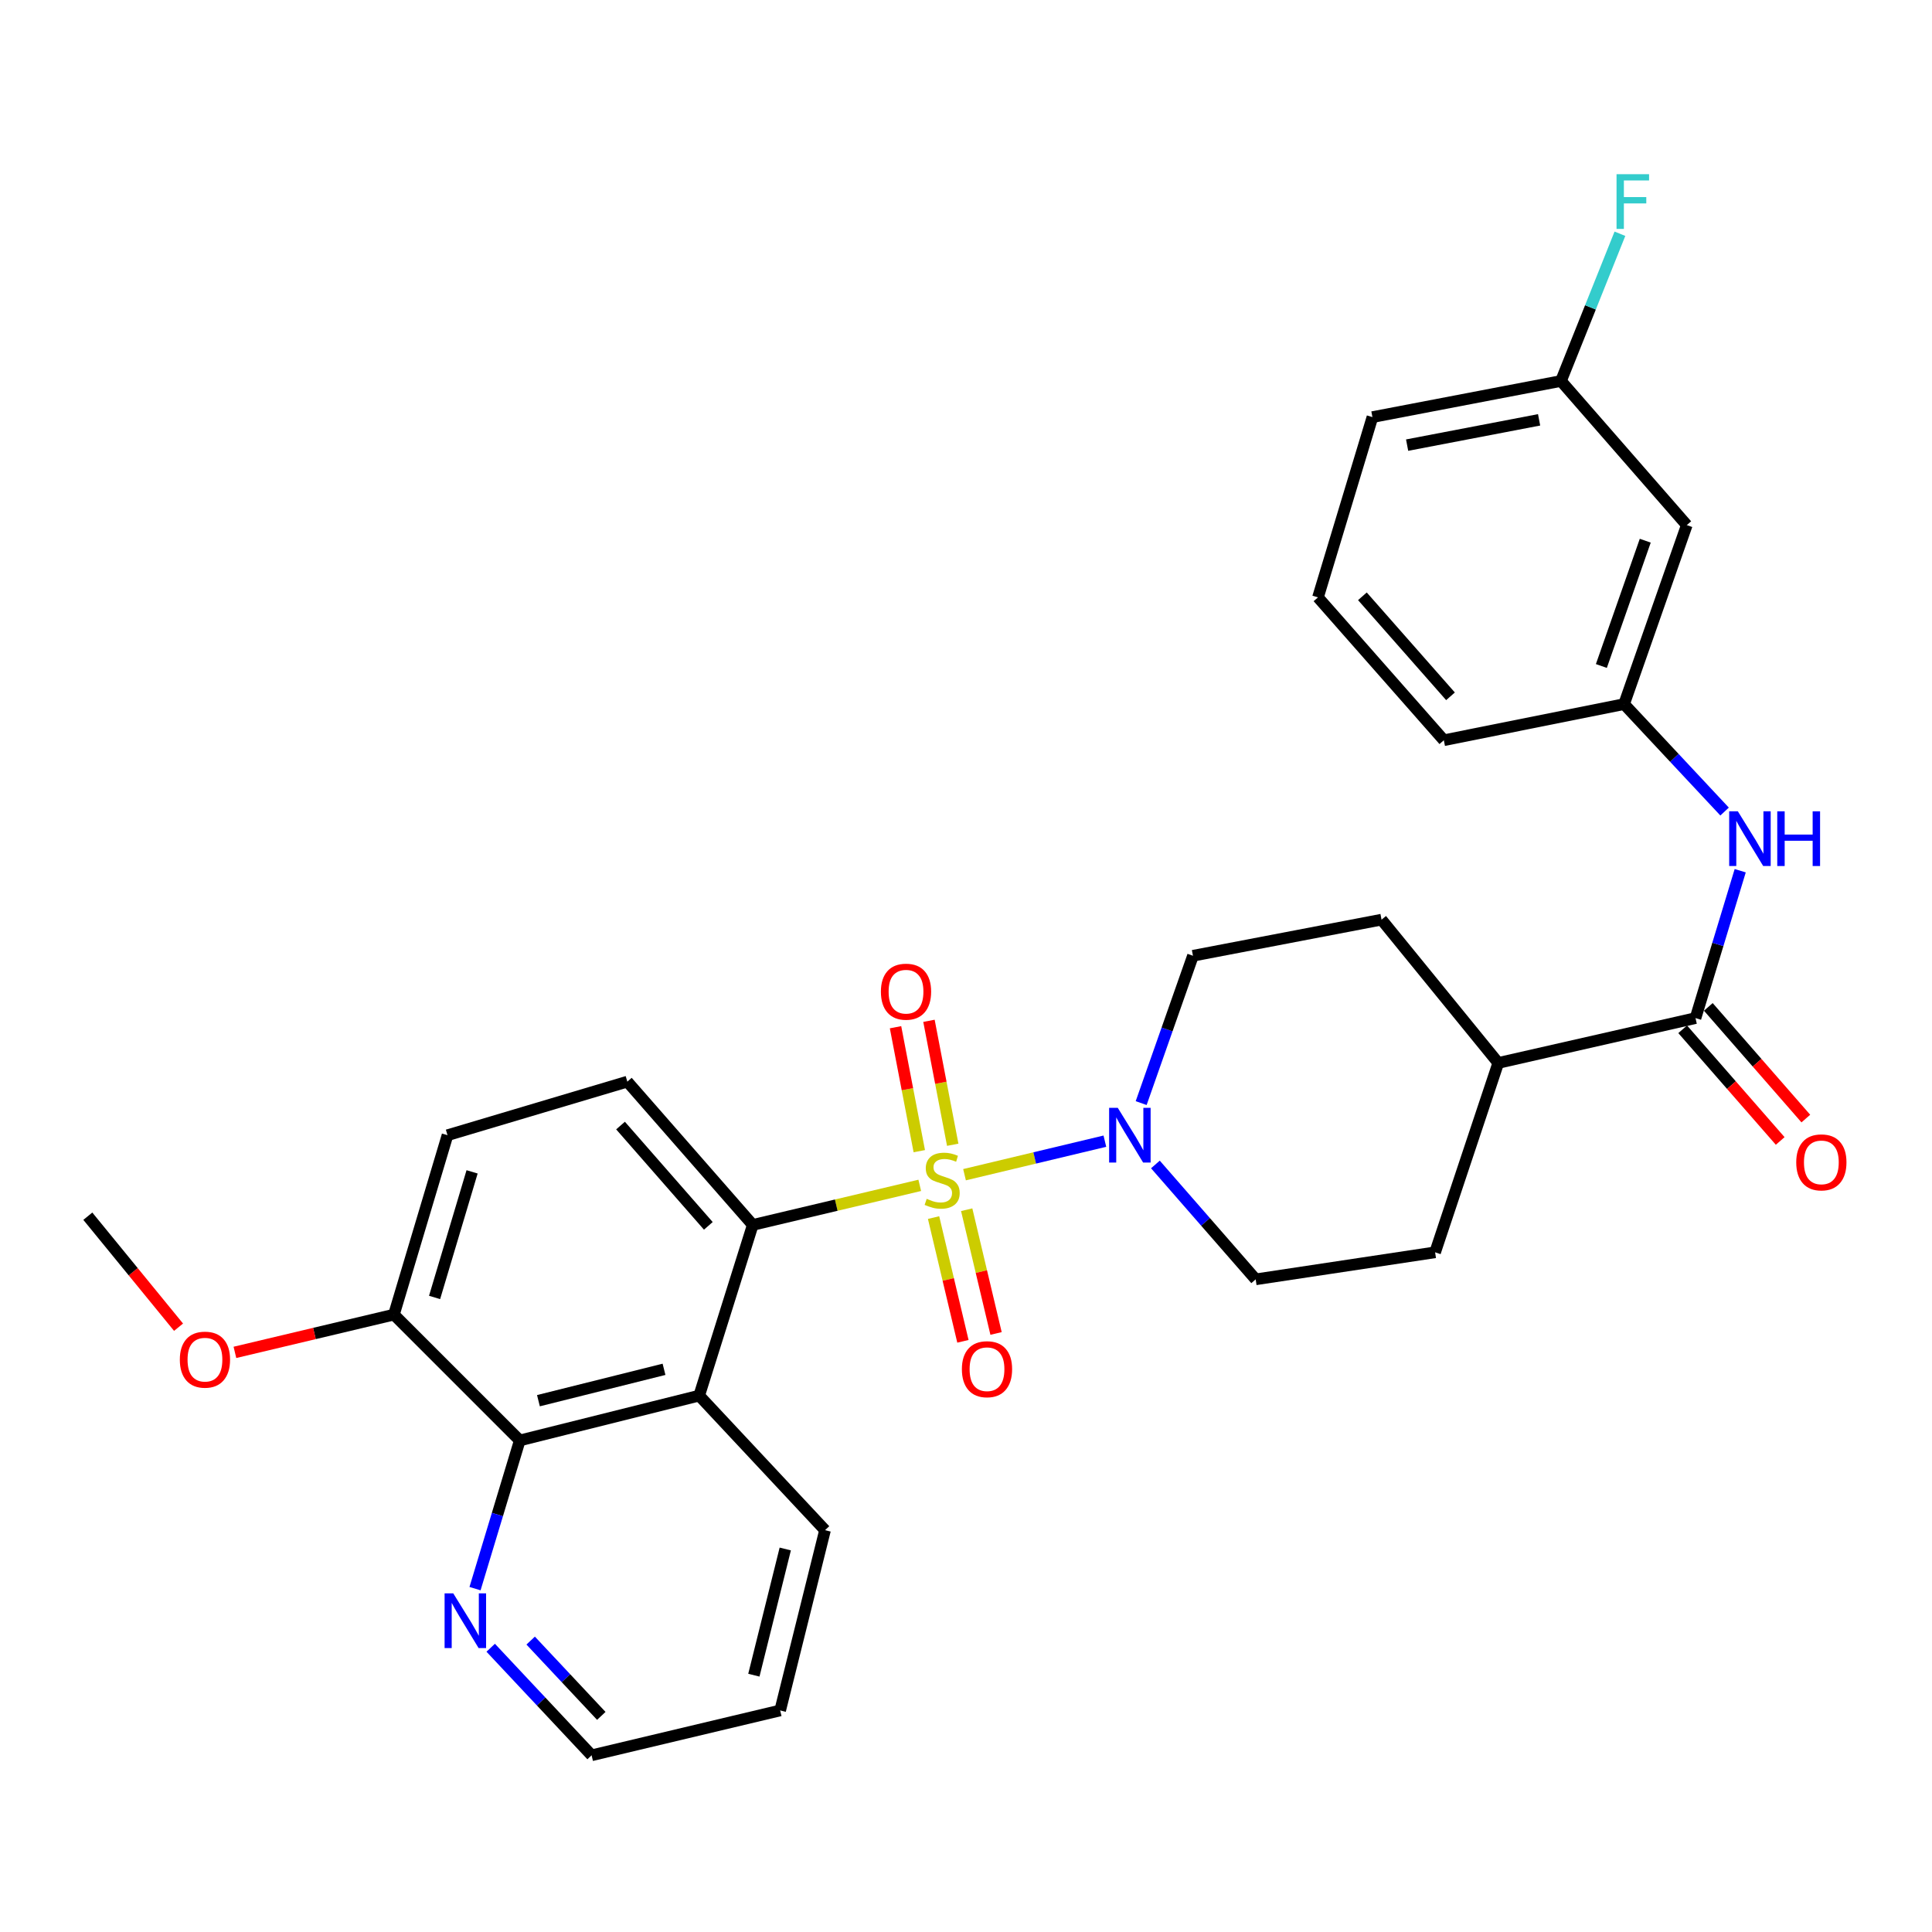<?xml version='1.0' encoding='iso-8859-1'?>
<svg version='1.1' baseProfile='full'
              xmlns='http://www.w3.org/2000/svg'
                      xmlns:rdkit='http://www.rdkit.org/xml'
                      xmlns:xlink='http://www.w3.org/1999/xlink'
                  xml:space='preserve'
width='1000px' height='1000px' viewBox='0 0 1000 1000'>
<!-- END OF HEADER -->
<rect style='opacity:1.0;fill:#FFFFFF;stroke:none' width='1000' height='1000' x='0' y='0'> </rect>
<path class='bond-0' d='M 476.062,613.539 L 432.846,623.779' style='fill:none;fill-rule:evenodd;stroke:#CCCC00;stroke-width:6px;stroke-linecap:butt;stroke-linejoin:miter;stroke-opacity:1' />
<path class='bond-0' d='M 432.846,623.779 L 389.629,634.02' style='fill:none;fill-rule:evenodd;stroke:#000000;stroke-width:6px;stroke-linecap:butt;stroke-linejoin:miter;stroke-opacity:1' />
<path class='bond-1' d='M 499.238,608.024 L 535.559,599.347' style='fill:none;fill-rule:evenodd;stroke:#CCCC00;stroke-width:6px;stroke-linecap:butt;stroke-linejoin:miter;stroke-opacity:1' />
<path class='bond-1' d='M 535.559,599.347 L 571.88,590.671' style='fill:none;fill-rule:evenodd;stroke:#0000FF;stroke-width:6px;stroke-linecap:butt;stroke-linejoin:miter;stroke-opacity:1' />
<path class='bond-6' d='M 493.13,592.527 L 486.98,560.45' style='fill:none;fill-rule:evenodd;stroke:#CCCC00;stroke-width:6px;stroke-linecap:butt;stroke-linejoin:miter;stroke-opacity:1' />
<path class='bond-6' d='M 486.98,560.45 L 480.831,528.372' style='fill:none;fill-rule:evenodd;stroke:#FF0000;stroke-width:6px;stroke-linecap:butt;stroke-linejoin:miter;stroke-opacity:1' />
<path class='bond-6' d='M 475.824,595.845 L 469.674,563.767' style='fill:none;fill-rule:evenodd;stroke:#CCCC00;stroke-width:6px;stroke-linecap:butt;stroke-linejoin:miter;stroke-opacity:1' />
<path class='bond-6' d='M 469.674,563.767 L 463.525,531.69' style='fill:none;fill-rule:evenodd;stroke:#FF0000;stroke-width:6px;stroke-linecap:butt;stroke-linejoin:miter;stroke-opacity:1' />
<path class='bond-7' d='M 483.215,630.218 L 490.813,662.24' style='fill:none;fill-rule:evenodd;stroke:#CCCC00;stroke-width:6px;stroke-linecap:butt;stroke-linejoin:miter;stroke-opacity:1' />
<path class='bond-7' d='M 490.813,662.24 L 498.41,694.263' style='fill:none;fill-rule:evenodd;stroke:#FF0000;stroke-width:6px;stroke-linecap:butt;stroke-linejoin:miter;stroke-opacity:1' />
<path class='bond-7' d='M 500.36,626.15 L 507.957,658.172' style='fill:none;fill-rule:evenodd;stroke:#CCCC00;stroke-width:6px;stroke-linecap:butt;stroke-linejoin:miter;stroke-opacity:1' />
<path class='bond-7' d='M 507.957,658.172 L 515.555,690.195' style='fill:none;fill-rule:evenodd;stroke:#FF0000;stroke-width:6px;stroke-linecap:butt;stroke-linejoin:miter;stroke-opacity:1' />
<path class='bond-2' d='M 389.629,634.02 L 361.896,722.369' style='fill:none;fill-rule:evenodd;stroke:#000000;stroke-width:6px;stroke-linecap:butt;stroke-linejoin:miter;stroke-opacity:1' />
<path class='bond-8' d='M 389.629,634.02 L 324.706,559.856' style='fill:none;fill-rule:evenodd;stroke:#000000;stroke-width:6px;stroke-linecap:butt;stroke-linejoin:miter;stroke-opacity:1' />
<path class='bond-8' d='M 366.633,634.502 L 321.186,582.587' style='fill:none;fill-rule:evenodd;stroke:#000000;stroke-width:6px;stroke-linecap:butt;stroke-linejoin:miter;stroke-opacity:1' />
<path class='bond-12' d='M 598.036,602.72 L 623.987,632.452' style='fill:none;fill-rule:evenodd;stroke:#0000FF;stroke-width:6px;stroke-linecap:butt;stroke-linejoin:miter;stroke-opacity:1' />
<path class='bond-12' d='M 623.987,632.452 L 649.939,662.184' style='fill:none;fill-rule:evenodd;stroke:#000000;stroke-width:6px;stroke-linecap:butt;stroke-linejoin:miter;stroke-opacity:1' />
<path class='bond-13' d='M 590.664,570.958 L 604.071,532.828' style='fill:none;fill-rule:evenodd;stroke:#0000FF;stroke-width:6px;stroke-linecap:butt;stroke-linejoin:miter;stroke-opacity:1' />
<path class='bond-13' d='M 604.071,532.828 L 617.477,494.698' style='fill:none;fill-rule:evenodd;stroke:#000000;stroke-width:6px;stroke-linecap:butt;stroke-linejoin:miter;stroke-opacity:1' />
<path class='bond-4' d='M 361.896,722.369 L 269.034,745.57' style='fill:none;fill-rule:evenodd;stroke:#000000;stroke-width:6px;stroke-linecap:butt;stroke-linejoin:miter;stroke-opacity:1' />
<path class='bond-4' d='M 343.696,708.754 L 278.692,724.995' style='fill:none;fill-rule:evenodd;stroke:#000000;stroke-width:6px;stroke-linecap:butt;stroke-linejoin:miter;stroke-opacity:1' />
<path class='bond-22' d='M 361.896,722.369 L 427.035,792.011' style='fill:none;fill-rule:evenodd;stroke:#000000;stroke-width:6px;stroke-linecap:butt;stroke-linejoin:miter;stroke-opacity:1' />
<path class='bond-3' d='M 877.591,526.964 L 775.497,550.174' style='fill:none;fill-rule:evenodd;stroke:#000000;stroke-width:6px;stroke-linecap:butt;stroke-linejoin:miter;stroke-opacity:1' />
<path class='bond-5' d='M 877.591,526.964 L 889.162,488.821' style='fill:none;fill-rule:evenodd;stroke:#000000;stroke-width:6px;stroke-linecap:butt;stroke-linejoin:miter;stroke-opacity:1' />
<path class='bond-5' d='M 889.162,488.821 L 900.733,450.678' style='fill:none;fill-rule:evenodd;stroke:#0000FF;stroke-width:6px;stroke-linecap:butt;stroke-linejoin:miter;stroke-opacity:1' />
<path class='bond-15' d='M 870.954,532.759 L 896.19,561.658' style='fill:none;fill-rule:evenodd;stroke:#000000;stroke-width:6px;stroke-linecap:butt;stroke-linejoin:miter;stroke-opacity:1' />
<path class='bond-15' d='M 896.19,561.658 L 921.426,590.558' style='fill:none;fill-rule:evenodd;stroke:#FF0000;stroke-width:6px;stroke-linecap:butt;stroke-linejoin:miter;stroke-opacity:1' />
<path class='bond-15' d='M 884.227,521.169 L 909.463,550.068' style='fill:none;fill-rule:evenodd;stroke:#000000;stroke-width:6px;stroke-linecap:butt;stroke-linejoin:miter;stroke-opacity:1' />
<path class='bond-15' d='M 909.463,550.068 L 934.699,578.968' style='fill:none;fill-rule:evenodd;stroke:#FF0000;stroke-width:6px;stroke-linecap:butt;stroke-linejoin:miter;stroke-opacity:1' />
<path class='bond-9' d='M 269.034,745.57 L 257.453,783.923' style='fill:none;fill-rule:evenodd;stroke:#000000;stroke-width:6px;stroke-linecap:butt;stroke-linejoin:miter;stroke-opacity:1' />
<path class='bond-9' d='M 257.453,783.923 L 245.872,822.276' style='fill:none;fill-rule:evenodd;stroke:#0000FF;stroke-width:6px;stroke-linecap:butt;stroke-linejoin:miter;stroke-opacity:1' />
<path class='bond-31' d='M 269.034,745.57 L 203.896,680.441' style='fill:none;fill-rule:evenodd;stroke:#000000;stroke-width:6px;stroke-linecap:butt;stroke-linejoin:miter;stroke-opacity:1' />
<path class='bond-14' d='M 892.64,420.058 L 866.633,392.249' style='fill:none;fill-rule:evenodd;stroke:#0000FF;stroke-width:6px;stroke-linecap:butt;stroke-linejoin:miter;stroke-opacity:1' />
<path class='bond-14' d='M 866.633,392.249 L 840.626,364.44' style='fill:none;fill-rule:evenodd;stroke:#000000;stroke-width:6px;stroke-linecap:butt;stroke-linejoin:miter;stroke-opacity:1' />
<path class='bond-17' d='M 324.706,559.856 L 231.629,587.579' style='fill:none;fill-rule:evenodd;stroke:#000000;stroke-width:6px;stroke-linecap:butt;stroke-linejoin:miter;stroke-opacity:1' />
<path class='bond-32' d='M 253.988,852.868 L 280.101,880.706' style='fill:none;fill-rule:evenodd;stroke:#0000FF;stroke-width:6px;stroke-linecap:butt;stroke-linejoin:miter;stroke-opacity:1' />
<path class='bond-32' d='M 280.101,880.706 L 306.214,908.544' style='fill:none;fill-rule:evenodd;stroke:#000000;stroke-width:6px;stroke-linecap:butt;stroke-linejoin:miter;stroke-opacity:1' />
<path class='bond-32' d='M 274.674,849.164 L 292.953,868.651' style='fill:none;fill-rule:evenodd;stroke:#0000FF;stroke-width:6px;stroke-linecap:butt;stroke-linejoin:miter;stroke-opacity:1' />
<path class='bond-32' d='M 292.953,868.651 L 311.232,888.137' style='fill:none;fill-rule:evenodd;stroke:#000000;stroke-width:6px;stroke-linecap:butt;stroke-linejoin:miter;stroke-opacity:1' />
<path class='bond-10' d='M 775.497,550.174 L 715.077,476.01' style='fill:none;fill-rule:evenodd;stroke:#000000;stroke-width:6px;stroke-linecap:butt;stroke-linejoin:miter;stroke-opacity:1' />
<path class='bond-30' d='M 775.497,550.174 L 742.811,648.195' style='fill:none;fill-rule:evenodd;stroke:#000000;stroke-width:6px;stroke-linecap:butt;stroke-linejoin:miter;stroke-opacity:1' />
<path class='bond-11' d='M 203.896,680.441 L 231.629,587.579' style='fill:none;fill-rule:evenodd;stroke:#000000;stroke-width:6px;stroke-linecap:butt;stroke-linejoin:miter;stroke-opacity:1' />
<path class='bond-11' d='M 224.94,671.555 L 244.353,606.551' style='fill:none;fill-rule:evenodd;stroke:#000000;stroke-width:6px;stroke-linecap:butt;stroke-linejoin:miter;stroke-opacity:1' />
<path class='bond-23' d='M 203.896,680.441 L 162.745,690.214' style='fill:none;fill-rule:evenodd;stroke:#000000;stroke-width:6px;stroke-linecap:butt;stroke-linejoin:miter;stroke-opacity:1' />
<path class='bond-23' d='M 162.745,690.214 L 121.594,699.987' style='fill:none;fill-rule:evenodd;stroke:#FF0000;stroke-width:6px;stroke-linecap:butt;stroke-linejoin:miter;stroke-opacity:1' />
<path class='bond-18' d='M 649.939,662.184 L 742.811,648.195' style='fill:none;fill-rule:evenodd;stroke:#000000;stroke-width:6px;stroke-linecap:butt;stroke-linejoin:miter;stroke-opacity:1' />
<path class='bond-19' d='M 617.477,494.698 L 715.077,476.01' style='fill:none;fill-rule:evenodd;stroke:#000000;stroke-width:6px;stroke-linecap:butt;stroke-linejoin:miter;stroke-opacity:1' />
<path class='bond-16' d='M 840.626,364.44 L 873.078,271.794' style='fill:none;fill-rule:evenodd;stroke:#000000;stroke-width:6px;stroke-linecap:butt;stroke-linejoin:miter;stroke-opacity:1' />
<path class='bond-16' d='M 828.864,344.718 L 851.58,279.866' style='fill:none;fill-rule:evenodd;stroke:#000000;stroke-width:6px;stroke-linecap:butt;stroke-linejoin:miter;stroke-opacity:1' />
<path class='bond-26' d='M 840.626,364.44 L 747.323,383.148' style='fill:none;fill-rule:evenodd;stroke:#000000;stroke-width:6px;stroke-linecap:butt;stroke-linejoin:miter;stroke-opacity:1' />
<path class='bond-20' d='M 873.078,271.794 L 807.959,197.199' style='fill:none;fill-rule:evenodd;stroke:#000000;stroke-width:6px;stroke-linecap:butt;stroke-linejoin:miter;stroke-opacity:1' />
<path class='bond-21' d='M 807.959,197.199 L 823.214,159.093' style='fill:none;fill-rule:evenodd;stroke:#000000;stroke-width:6px;stroke-linecap:butt;stroke-linejoin:miter;stroke-opacity:1' />
<path class='bond-21' d='M 823.214,159.093 L 838.469,120.988' style='fill:none;fill-rule:evenodd;stroke:#33CCCC;stroke-width:6px;stroke-linecap:butt;stroke-linejoin:miter;stroke-opacity:1' />
<path class='bond-33' d='M 807.959,197.199 L 710.369,215.896' style='fill:none;fill-rule:evenodd;stroke:#000000;stroke-width:6px;stroke-linecap:butt;stroke-linejoin:miter;stroke-opacity:1' />
<path class='bond-33' d='M 796.636,217.309 L 728.323,230.398' style='fill:none;fill-rule:evenodd;stroke:#000000;stroke-width:6px;stroke-linecap:butt;stroke-linejoin:miter;stroke-opacity:1' />
<path class='bond-29' d='M 427.035,792.011 L 403.814,885.323' style='fill:none;fill-rule:evenodd;stroke:#000000;stroke-width:6px;stroke-linecap:butt;stroke-linejoin:miter;stroke-opacity:1' />
<path class='bond-29' d='M 406.452,801.753 L 390.198,867.071' style='fill:none;fill-rule:evenodd;stroke:#000000;stroke-width:6px;stroke-linecap:butt;stroke-linejoin:miter;stroke-opacity:1' />
<path class='bond-28' d='M 92.417,686.957 L 68.936,658.232' style='fill:none;fill-rule:evenodd;stroke:#FF0000;stroke-width:6px;stroke-linecap:butt;stroke-linejoin:miter;stroke-opacity:1' />
<path class='bond-28' d='M 68.936,658.232 L 45.455,629.507' style='fill:none;fill-rule:evenodd;stroke:#000000;stroke-width:6px;stroke-linecap:butt;stroke-linejoin:miter;stroke-opacity:1' />
<path class='bond-24' d='M 682.185,309.199 L 747.323,383.148' style='fill:none;fill-rule:evenodd;stroke:#000000;stroke-width:6px;stroke-linecap:butt;stroke-linejoin:miter;stroke-opacity:1' />
<path class='bond-24' d='M 705.178,308.644 L 750.775,360.408' style='fill:none;fill-rule:evenodd;stroke:#000000;stroke-width:6px;stroke-linecap:butt;stroke-linejoin:miter;stroke-opacity:1' />
<path class='bond-27' d='M 682.185,309.199 L 710.369,215.896' style='fill:none;fill-rule:evenodd;stroke:#000000;stroke-width:6px;stroke-linecap:butt;stroke-linejoin:miter;stroke-opacity:1' />
<path class='bond-25' d='M 306.214,908.544 L 403.814,885.323' style='fill:none;fill-rule:evenodd;stroke:#000000;stroke-width:6px;stroke-linecap:butt;stroke-linejoin:miter;stroke-opacity:1' />
<path  class='atom-0' d='M 479.66 620.51
Q 479.98 620.63, 481.3 621.19
Q 482.62 621.75, 484.06 622.11
Q 485.54 622.43, 486.98 622.43
Q 489.66 622.43, 491.22 621.15
Q 492.78 619.83, 492.78 617.55
Q 492.78 615.99, 491.98 615.03
Q 491.22 614.07, 490.02 613.55
Q 488.82 613.03, 486.82 612.43
Q 484.3 611.67, 482.78 610.95
Q 481.3 610.23, 480.22 608.71
Q 479.18 607.19, 479.18 604.63
Q 479.18 601.07, 481.58 598.87
Q 484.02 596.67, 488.82 596.67
Q 492.1 596.67, 495.82 598.23
L 494.9 601.31
Q 491.5 599.91, 488.94 599.91
Q 486.18 599.91, 484.66 601.07
Q 483.14 602.19, 483.18 604.15
Q 483.18 605.67, 483.94 606.59
Q 484.74 607.51, 485.86 608.03
Q 487.02 608.55, 488.94 609.15
Q 491.5 609.95, 493.02 610.75
Q 494.54 611.55, 495.62 613.19
Q 496.74 614.79, 496.74 617.55
Q 496.74 621.47, 494.1 623.59
Q 491.5 625.67, 487.14 625.67
Q 484.62 625.67, 482.7 625.11
Q 480.82 624.59, 478.58 623.67
L 479.66 620.51
' fill='#CCCC00'/>
<path  class='atom-2' d='M 578.56 573.419
L 587.84 588.419
Q 588.76 589.899, 590.24 592.579
Q 591.72 595.259, 591.8 595.419
L 591.8 573.419
L 595.56 573.419
L 595.56 601.739
L 591.68 601.739
L 581.72 585.339
Q 580.56 583.419, 579.32 581.219
Q 578.12 579.019, 577.76 578.339
L 577.76 601.739
L 574.08 601.739
L 574.08 573.419
L 578.56 573.419
' fill='#0000FF'/>
<path  class='atom-6' d='M 899.505 419.932
L 908.785 434.932
Q 909.705 436.412, 911.185 439.092
Q 912.665 441.772, 912.745 441.932
L 912.745 419.932
L 916.505 419.932
L 916.505 448.252
L 912.625 448.252
L 902.665 431.852
Q 901.505 429.932, 900.265 427.732
Q 899.065 425.532, 898.705 424.852
L 898.705 448.252
L 895.025 448.252
L 895.025 419.932
L 899.505 419.932
' fill='#0000FF'/>
<path  class='atom-6' d='M 919.905 419.932
L 923.745 419.932
L 923.745 431.972
L 938.225 431.972
L 938.225 419.932
L 942.065 419.932
L 942.065 448.252
L 938.225 448.252
L 938.225 435.172
L 923.745 435.172
L 923.745 448.252
L 919.905 448.252
L 919.905 419.932
' fill='#0000FF'/>
<path  class='atom-7' d='M 455.953 513.29
Q 455.953 506.49, 459.313 502.69
Q 462.673 498.89, 468.953 498.89
Q 475.233 498.89, 478.593 502.69
Q 481.953 506.49, 481.953 513.29
Q 481.953 520.17, 478.553 524.09
Q 475.153 527.97, 468.953 527.97
Q 462.713 527.97, 459.313 524.09
Q 455.953 520.21, 455.953 513.29
M 468.953 524.77
Q 473.273 524.77, 475.593 521.89
Q 477.953 518.97, 477.953 513.29
Q 477.953 507.73, 475.593 504.93
Q 473.273 502.09, 468.953 502.09
Q 464.633 502.09, 462.273 504.89
Q 459.953 507.69, 459.953 513.29
Q 459.953 519.01, 462.273 521.89
Q 464.633 524.77, 468.953 524.77
' fill='#FF0000'/>
<path  class='atom-8' d='M 497.871 708.695
Q 497.871 701.895, 501.231 698.095
Q 504.591 694.295, 510.871 694.295
Q 517.151 694.295, 520.511 698.095
Q 523.871 701.895, 523.871 708.695
Q 523.871 715.575, 520.471 719.495
Q 517.071 723.375, 510.871 723.375
Q 504.631 723.375, 501.231 719.495
Q 497.871 715.615, 497.871 708.695
M 510.871 720.175
Q 515.191 720.175, 517.511 717.295
Q 519.871 714.375, 519.871 708.695
Q 519.871 703.135, 517.511 700.335
Q 515.191 697.495, 510.871 697.495
Q 506.551 697.495, 504.191 700.295
Q 501.871 703.095, 501.871 708.695
Q 501.871 714.415, 504.191 717.295
Q 506.551 720.175, 510.871 720.175
' fill='#FF0000'/>
<path  class='atom-10' d='M 234.6 824.713
L 243.88 839.713
Q 244.8 841.193, 246.28 843.873
Q 247.76 846.553, 247.84 846.713
L 247.84 824.713
L 251.6 824.713
L 251.6 853.033
L 247.72 853.033
L 237.76 836.633
Q 236.6 834.713, 235.36 832.513
Q 234.16 830.313, 233.8 829.633
L 233.8 853.033
L 230.12 853.033
L 230.12 824.713
L 234.6 824.713
' fill='#0000FF'/>
<path  class='atom-16' d='M 929.729 601.639
Q 929.729 594.839, 933.089 591.039
Q 936.449 587.239, 942.729 587.239
Q 949.009 587.239, 952.369 591.039
Q 955.729 594.839, 955.729 601.639
Q 955.729 608.519, 952.329 612.439
Q 948.929 616.319, 942.729 616.319
Q 936.489 616.319, 933.089 612.439
Q 929.729 608.559, 929.729 601.639
M 942.729 613.119
Q 947.049 613.119, 949.369 610.239
Q 951.729 607.319, 951.729 601.639
Q 951.729 596.079, 949.369 593.279
Q 947.049 590.439, 942.729 590.439
Q 938.409 590.439, 936.049 593.239
Q 933.729 596.039, 933.729 601.639
Q 933.729 607.359, 936.049 610.239
Q 938.409 613.119, 942.729 613.119
' fill='#FF0000'/>
<path  class='atom-22' d='M 836.719 90.167
L 853.559 90.167
L 853.559 93.407
L 840.519 93.407
L 840.519 102.007
L 852.119 102.007
L 852.119 105.287
L 840.519 105.287
L 840.519 118.487
L 836.719 118.487
L 836.719 90.167
' fill='#33CCCC'/>
<path  class='atom-24' d='M 93.08 703.752
Q 93.08 696.952, 96.44 693.152
Q 99.8 689.352, 106.08 689.352
Q 112.36 689.352, 115.72 693.152
Q 119.08 696.952, 119.08 703.752
Q 119.08 710.632, 115.68 714.552
Q 112.28 718.432, 106.08 718.432
Q 99.84 718.432, 96.44 714.552
Q 93.08 710.672, 93.08 703.752
M 106.08 715.232
Q 110.4 715.232, 112.72 712.352
Q 115.08 709.432, 115.08 703.752
Q 115.08 698.192, 112.72 695.392
Q 110.4 692.552, 106.08 692.552
Q 101.76 692.552, 99.4 695.352
Q 97.08 698.152, 97.08 703.752
Q 97.08 709.472, 99.4 712.352
Q 101.76 715.232, 106.08 715.232
' fill='#FF0000'/>
</svg>
